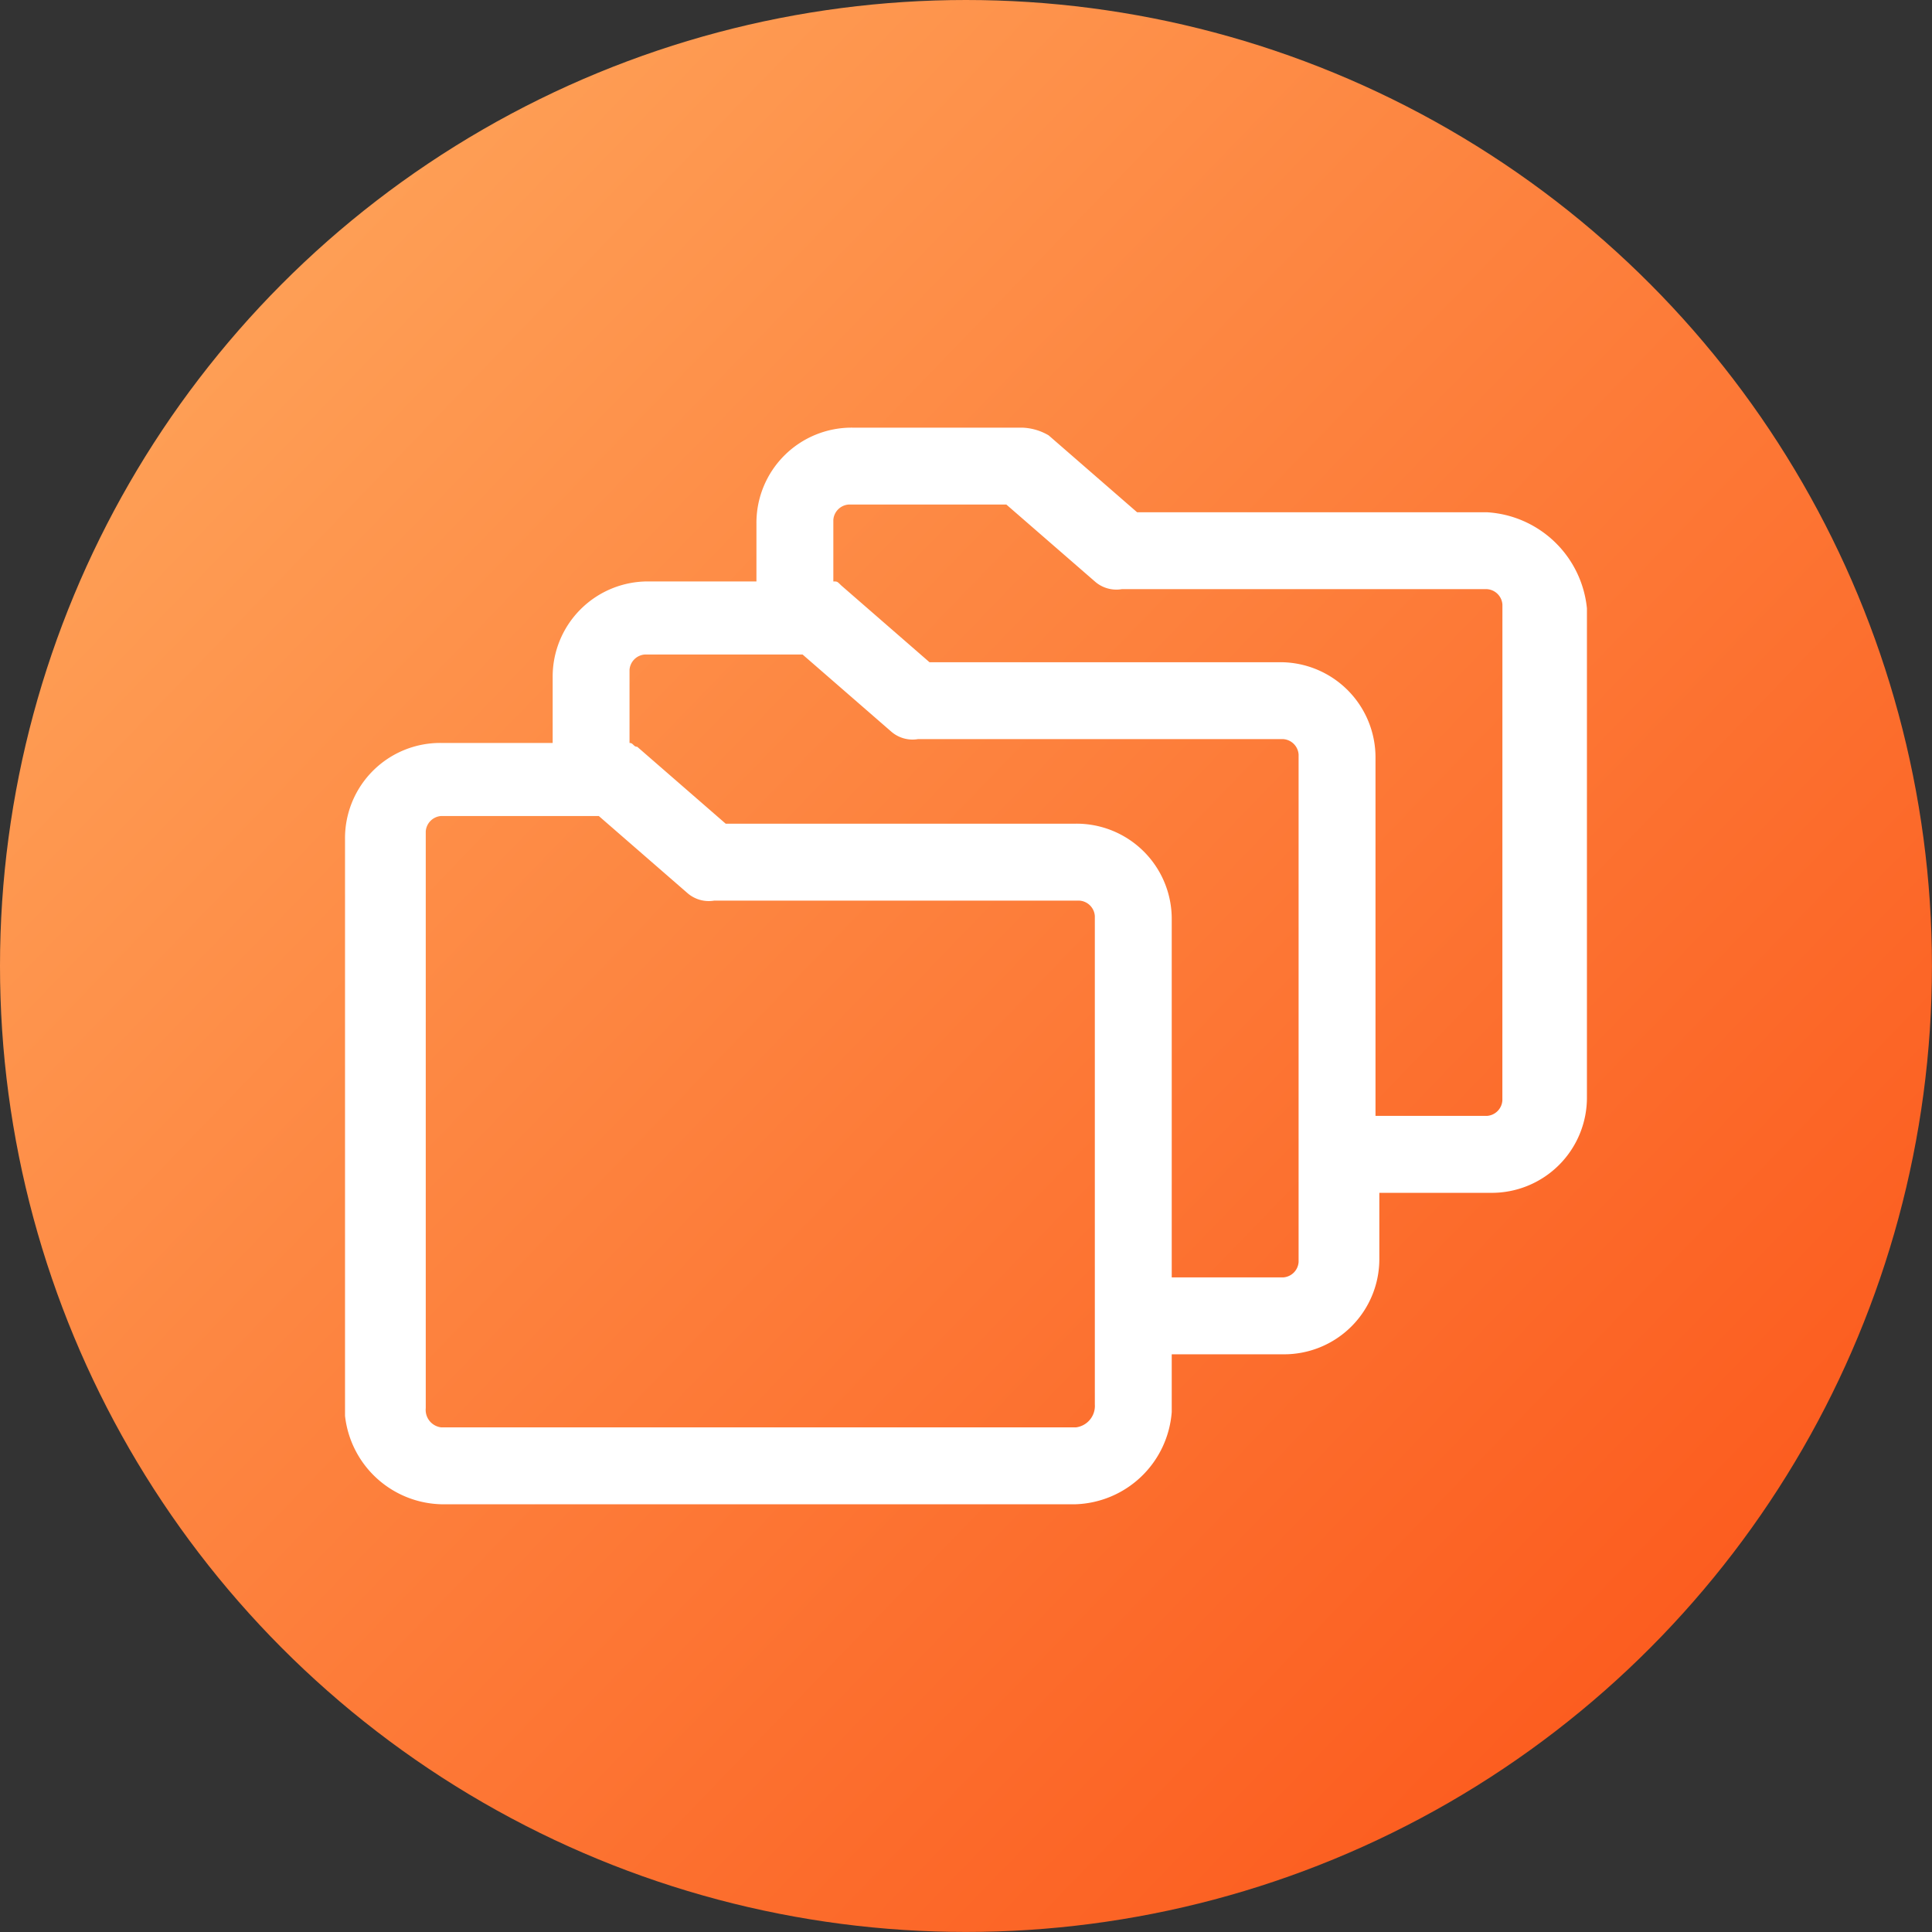 <svg xmlns="http://www.w3.org/2000/svg" xmlns:xlink="http://www.w3.org/1999/xlink" width="40.827" height="40.827" viewBox="0 0 40.827 40.827">
  <rect x="0" y="0" width="40.827" height="40.827" fill="#333333" stroke="none"/>
  <defs>
    <linearGradient id="linear-gradient" x1="-0.035" x2="1" y2="1" gradientUnits="objectBoundingBox">
      <stop offset="0" stop-color="#ffae62"/>
      <stop offset="1" stop-color="#fb4f14"/>
    </linearGradient>
  </defs>
  <g id="Log-Management" transform="translate(-182.121 -2084.996)">
    <circle id="Ellipse_489" data-name="Ellipse 489" cx="20.413" cy="20.413" r="20.413" transform="translate(182.121 2084.996)" fill="url(#linear-gradient)"/>
    <path id="log_management" d="M24.032,5.788H16.638L14.769,4.163A1.174,1.174,0,0,0,14.2,4H10.626A2.012,2.012,0,0,0,8.594,6.031V7.25H6.319A2.012,2.012,0,0,0,4.288,9.282v1.381H1.931A2.012,2.012,0,0,0-.1,12.694V24.882a2.1,2.1,0,0,0,2.031,1.869H15.338A2.108,2.108,0,0,0,17.37,24.8V23.582h2.356a2.012,2.012,0,0,0,2.031-2.031V20.17h2.356a2.012,2.012,0,0,0,2.031-2.031V7.819a2.257,2.257,0,0,0-2.113-2.031ZM15.338,25.126H1.931a.372.372,0,0,1-.325-.406V12.532a.35.35,0,0,1,.325-.325H5.263l1.869,1.625a.686.686,0,0,0,.569.163H15.42a.35.35,0,0,1,.325.325V24.639a.457.457,0,0,1-.406.488Zm4.713-3.494a.35.35,0,0,1-.325.325H17.37V14.4a2.012,2.012,0,0,0-2.031-2.031H7.944L6.075,10.744c-.081,0-.081-.081-.163-.081V9.119a.35.35,0,0,1,.325-.325H9.569l1.869,1.625a.686.686,0,0,0,.569.163h7.719a.35.35,0,0,1,.325.325V21.632Zm4.306-3.413a.35.35,0,0,1-.325.325H21.676V10.988a2.012,2.012,0,0,0-2.031-2.031H12.251L10.382,7.331c-.081-.081-.081-.081-.163-.081V5.95a.35.35,0,0,1,.325-.325h3.331L15.745,7.25a.686.686,0,0,0,.569.163h7.719a.35.35,0,0,1,.325.325Z" transform="translate(189.512 2090.033)" fill="#fff"/>
  </g>
</svg>
